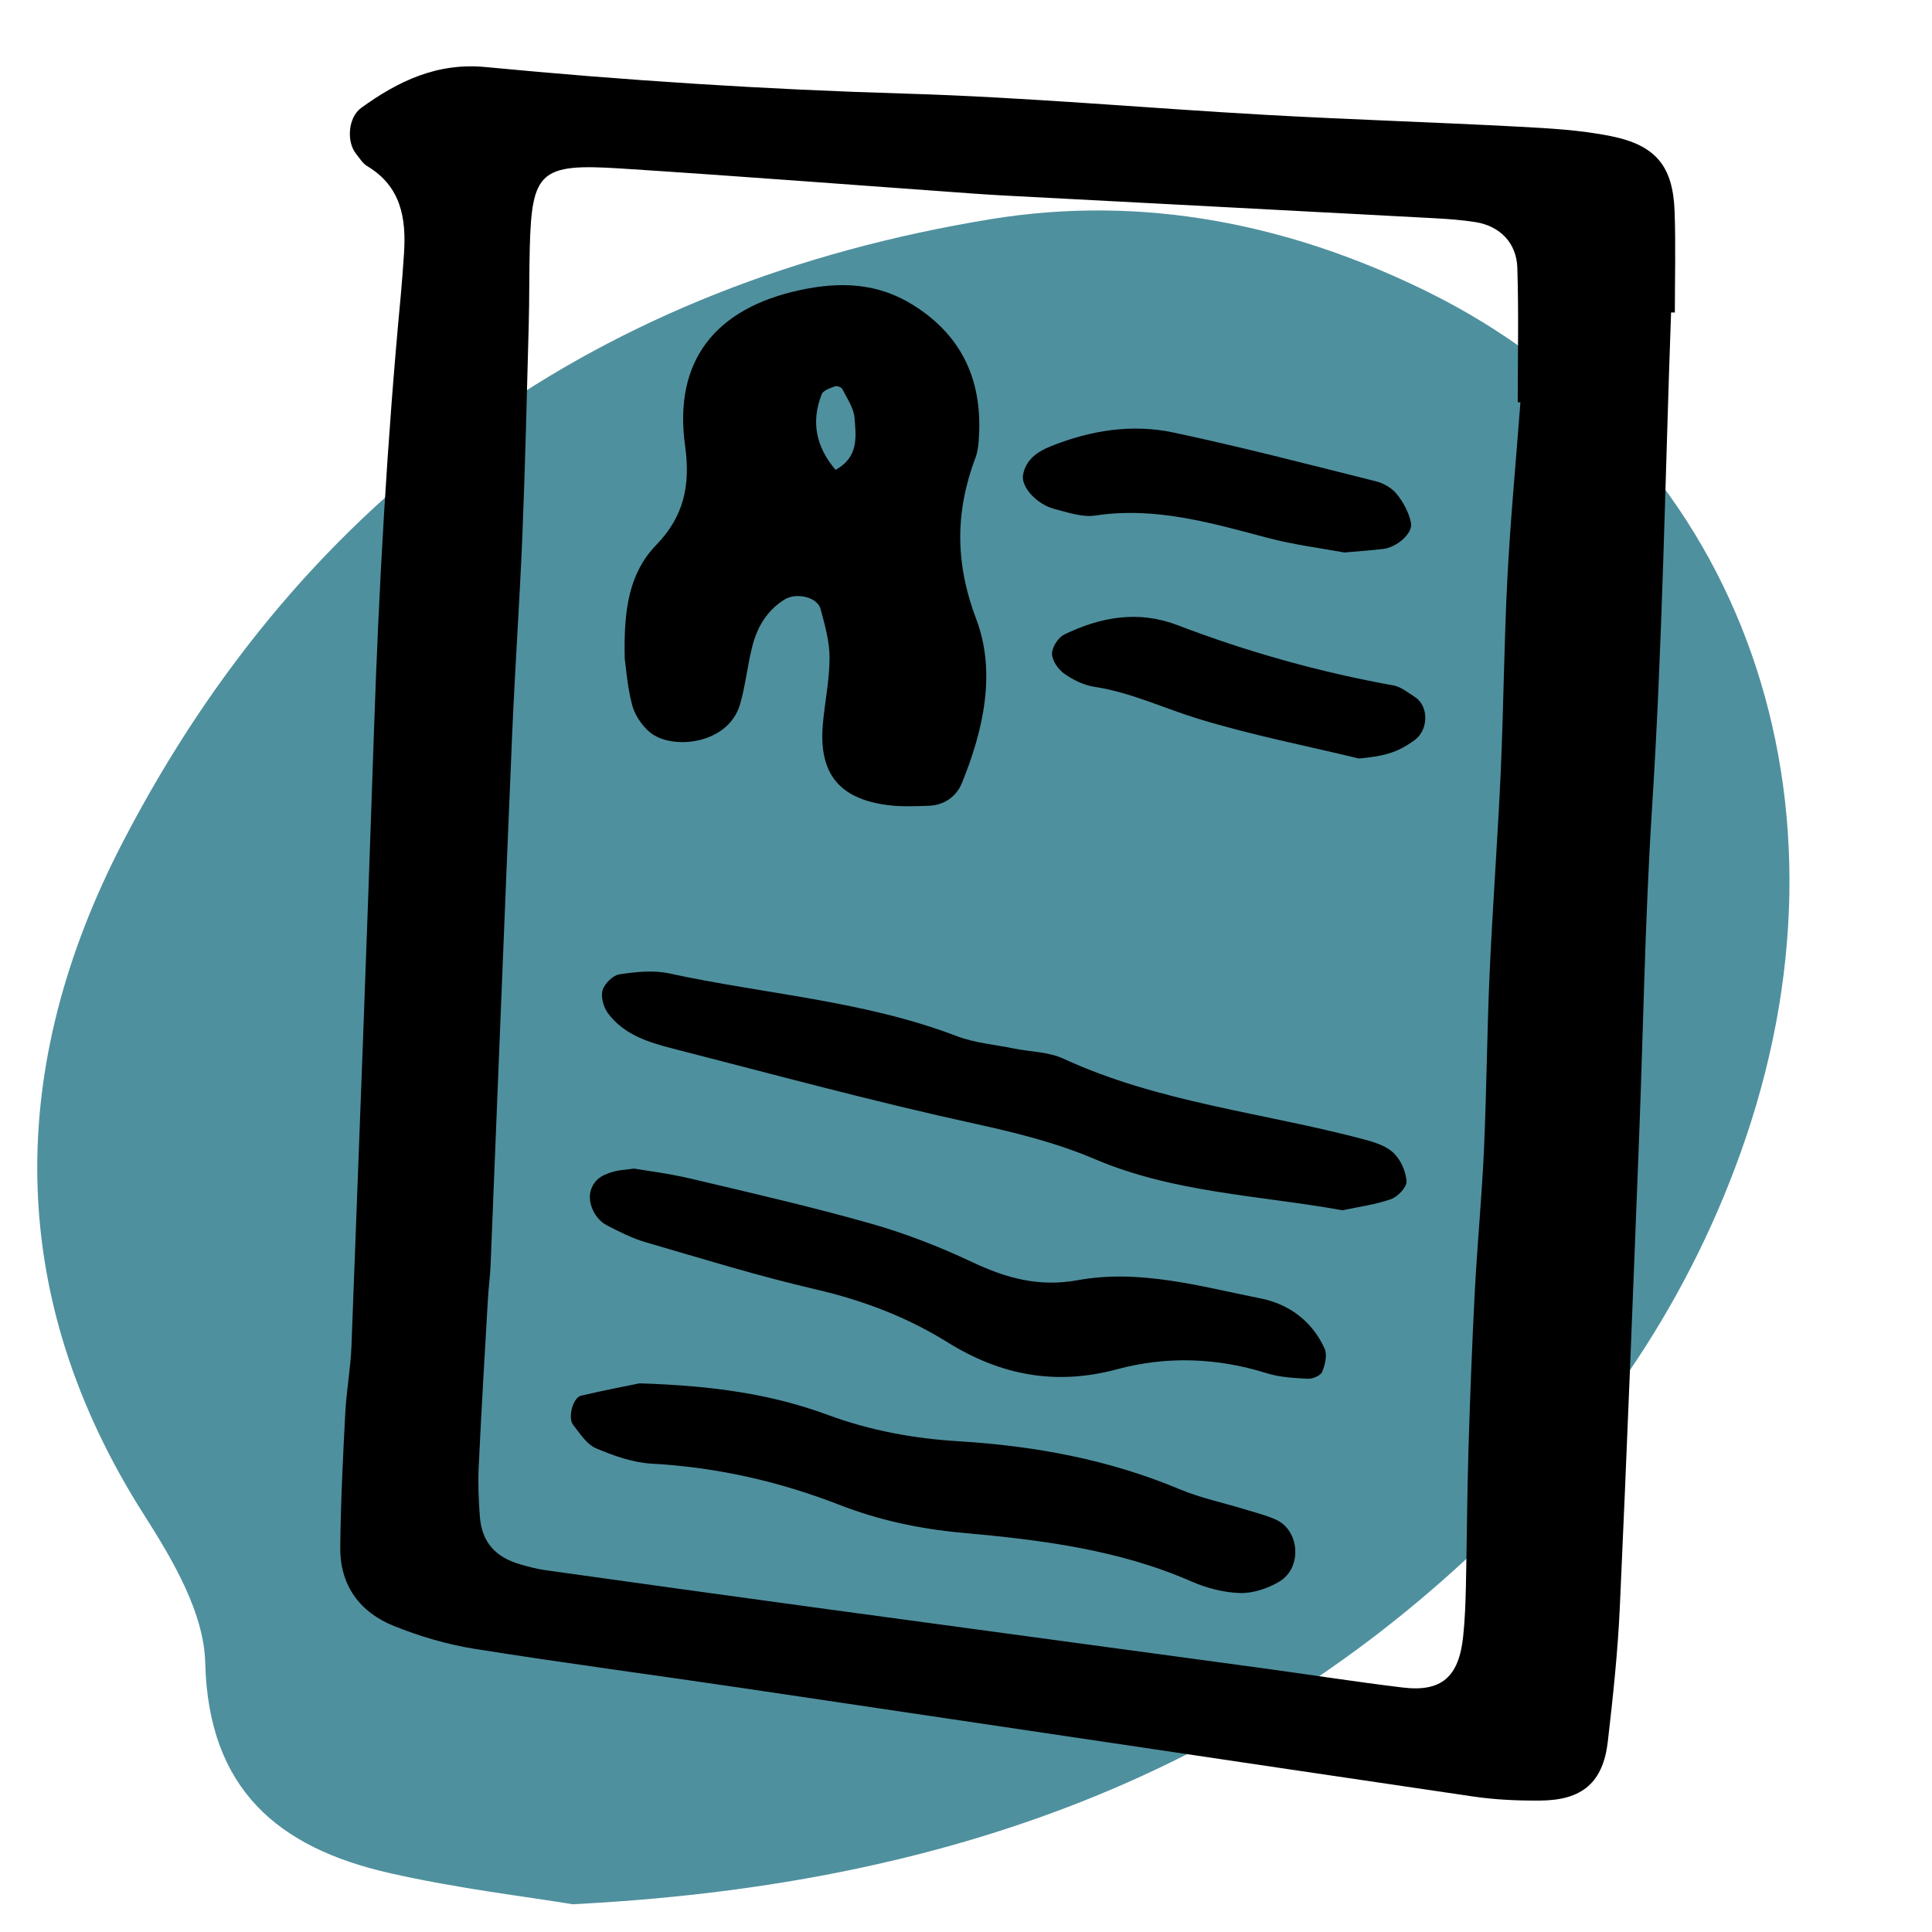 <?xml version="1.0" encoding="UTF-8"?><svg id="Layer_2" xmlns="http://www.w3.org/2000/svg" viewBox="0 0 128 128"><defs><style>.cls-1,.cls-2{stroke-width:0px;}.cls-2{fill:#4f909e;}</style></defs><path class="cls-2" d="M37.946,126.162c-2.982-.496-7.646-1.039-12.196-2.08-7.305-1.672-11.946-5.52-12.153-13.922-.081-3.3-2.148-6.809-4.032-9.763C.208,85.732.486,70.53,8.155,55.753c12.064-23.248,31.577-37.003,57.494-41.234,10.051-1.641,19.774.306,28.899,4.797,20.386,10.034,29,32.828,21.115,56.068-3.585,10.564-9.719,19.579-17.806,27.235-16.309,15.441-36.083,22.34-59.911,23.542Z"/><path id="job_-_alt" class="cls-1" d="M110.713,20.701c-.395,10.957-.565,21.929-1.263,32.867-.463,7.242-.573,14.484-.853,21.725-.402,10.4-.807,20.8-1.28,31.197-.135,2.968-.453,5.932-.794,8.885-.314,2.714-1.678,3.893-4.466,3.917-1.483.013-2.983-.053-4.448-.268-16.178-2.381-32.35-4.805-48.526-7.202-5.882-.872-11.779-1.646-17.65-2.584-1.817-.29-3.629-.827-5.338-1.514-2.253-.906-3.574-2.688-3.551-5.184.027-2.971.177-5.942.33-8.91.076-1.483.355-2.957.411-4.44.516-13.556,1.033-27.112,1.489-40.67.325-9.66.868-19.304,1.776-28.927.087-.925.152-1.853.215-2.78.158-2.341-.188-4.463-2.438-5.808-.303-.181-.51-.532-.741-.821-.648-.813-.515-2.414.341-3.034,2.449-1.774,5.033-3.015,8.238-2.708,9.252.887,18.52,1.485,27.819,1.76,7.984.237,15.953.965,23.932,1.411,5.568.312,11.144.486,16.713.781,2.036.108,4.095.222,6.085.622,3.009.605,4.126,2.007,4.233,4.998.079,2.228.016,4.461.016,6.691-.084-.001-.168-.003-.252-.004ZM100.731,26.659c-.059-.004-.118-.009-.177-.014,0-2.97.068-5.942-.027-8.908-.053-1.656-1.165-2.763-2.758-3.019-.914-.147-1.844-.213-2.769-.262-9.457-.505-18.914-.998-28.371-1.497-.742-.039-1.483-.087-2.225-.14-7.776-.557-15.549-1.16-23.329-1.659-5.303-.34-5.849.201-5.978,5.314-.042,1.671-.021,3.343-.066,5.014-.126,4.641-.231,9.283-.42,13.921-.181,4.451-.496,8.896-.684,13.347-.494,11.686-.948,23.375-1.425,35.062-.03.742-.132,1.48-.175,2.221-.213,3.706-.436,7.411-.611,11.118-.052,1.109-.01,2.23.077,3.338.13,1.663,1.015,2.669,2.676,3.148.534.154,1.076.302,1.625.379,5.884.825,11.769,1.644,17.656,2.446,9.933,1.353,19.868,2.69,29.801,4.041,3.127.425,6.246.916,9.379,1.294,2.573.311,3.726-.694,4.009-3.387.116-1.106.156-2.223.181-3.337.067-2.971.077-5.943.166-8.913.106-3.525.239-7.051.422-10.573.164-3.15.469-6.292.61-9.443.175-3.896.199-7.798.374-11.693.2-4.448.536-8.891.736-13.339.192-4.266.219-8.541.44-12.805.202-3.89.569-7.771.864-11.655ZM41.39,43.6c-.076-3.247.299-5.643,2.087-7.492,1.837-1.9,2.277-3.956,1.912-6.581-.78-5.617,1.997-9.103,7.621-10.31,2.656-.57,5.14-.483,7.501.999,3.341,2.097,4.626,5.162,4.329,8.994-.028.368-.076.75-.205,1.092-1.351,3.585-1.373,6.972.046,10.725,1.326,3.505.482,7.348-.96,10.866-.362.883-1.162,1.454-2.18,1.491-.924.033-1.863.073-2.774-.049-3.192-.428-4.524-2.112-4.253-5.323.125-1.477.445-2.949.447-4.423.002-1.08-.309-2.177-.594-3.236-.22-.817-1.629-1.106-2.384-.637-1.185.736-1.819,1.839-2.145,3.124-.318,1.255-.447,2.561-.802,3.804-.771,2.704-4.56,3.08-5.998,1.856-.53-.451-.991-1.148-1.164-1.815-.322-1.247-.41-2.555-.487-3.085ZM55.356,31.128c1.559-.852,1.351-2.213,1.262-3.428-.049-.66-.5-1.299-.813-1.926-.059-.118-.355-.23-.48-.182-.322.123-.782.269-.883.525-.728,1.845-.37,3.498.914,5.011ZM92.159,79.446c.451-.16,1.056-.802,1.029-1.185-.047-.66-.394-1.438-.875-1.89-.503-.473-1.289-.709-1.992-.896-6.626-1.761-13.543-2.418-19.87-5.336-.983-.453-2.174-.449-3.266-.671-1.275-.259-2.61-.368-3.81-.827-6.142-2.348-12.695-2.772-19.041-4.15-1.05-.228-2.213-.102-3.293.061-.433.065-.985.61-1.116,1.046-.132.44.052,1.119.342,1.515,1.052,1.436,2.691,1.942,4.312,2.358,6.656,1.707,13.292,3.511,20.001,4.977,2.742.599,5.408,1.262,7.985,2.358,5.217,2.219,10.853,2.385,16.375,3.378,1.074-.231,2.186-.372,3.219-.738ZM38.498,92.467c-.542.127-.899,1.466-.521,1.942.45.567.895,1.282,1.508,1.543,1.171.499,2.447.95,3.701,1.02,4.311.239,8.438,1.174,12.45,2.736,2.608,1.015,5.318,1.589,8.118,1.843,5.183.469,10.337,1.103,15.184,3.226,1.003.439,2.142.736,3.227.765.861.024,1.829-.304,2.586-.752,1.54-.912,1.368-3.4-.227-4.114-.67-.3-1.397-.478-2.104-.694-1.416-.435-2.887-.738-4.245-1.308-4.686-1.967-9.603-2.879-14.626-3.183-3.001-.182-5.88-.708-8.692-1.746-3.694-1.364-7.541-1.94-12.486-2.095-.641.133-2.266.442-3.875.818ZM40.821,77.58c-.736.182-1.411.449-1.674,1.263-.253.781.221,1.91,1.073,2.346.823.42,1.662.853,2.544,1.109,3.749,1.091,7.486,2.247,11.286,3.128,3.124.724,6.031,1.827,8.747,3.516,3.474,2.16,7.128,2.876,11.207,1.776,3.263-.88,6.621-.775,9.912.259.866.272,1.815.322,2.732.369.321.016.844-.205.948-.455.193-.465.352-1.123.165-1.538-.82-1.812-2.347-2.951-4.232-3.327-3.999-.798-8.017-1.959-12.131-1.209-2.554.465-4.72-.13-6.972-1.192-2.174-1.026-4.446-1.911-6.757-2.566-3.931-1.115-7.92-2.028-11.898-2.97-1.436-.34-2.909-.52-3.758-.667-.825.107-1.014.114-1.193.158ZM91.638,36.37c.909-.112,1.986-1.034,1.843-1.735-.137-.672-.499-1.35-.931-1.891-.321-.403-.878-.727-1.387-.855-4.465-1.119-8.924-2.281-13.426-3.235-2.759-.585-5.512-.138-8.137.92-.877.353-1.636.88-1.821,1.888-.146.796.902,1.954,2.097,2.263.883.228,1.838.56,2.697.43,3.967-.6,7.67.49,11.417,1.48,1.773.468,3.609.695,5.073.968,1.108-.098,1.844-.143,2.574-.233ZM93.723,49.035c.925-.673.95-2.252.025-2.851-.457-.296-.925-.681-1.434-.773-4.906-.883-9.676-2.225-14.332-4.004-2.577-.984-5.086-.529-7.48.637-.4.195-.808.841-.803,1.273.006.453.41,1.034.812,1.317.584.413,1.297.764,1.997.87,2.397.363,4.563,1.405,6.841,2.106,3.502,1.078,7.119,1.781,10.688,2.643,1.682-.157,2.548-.39,3.686-1.218Z"/></svg>